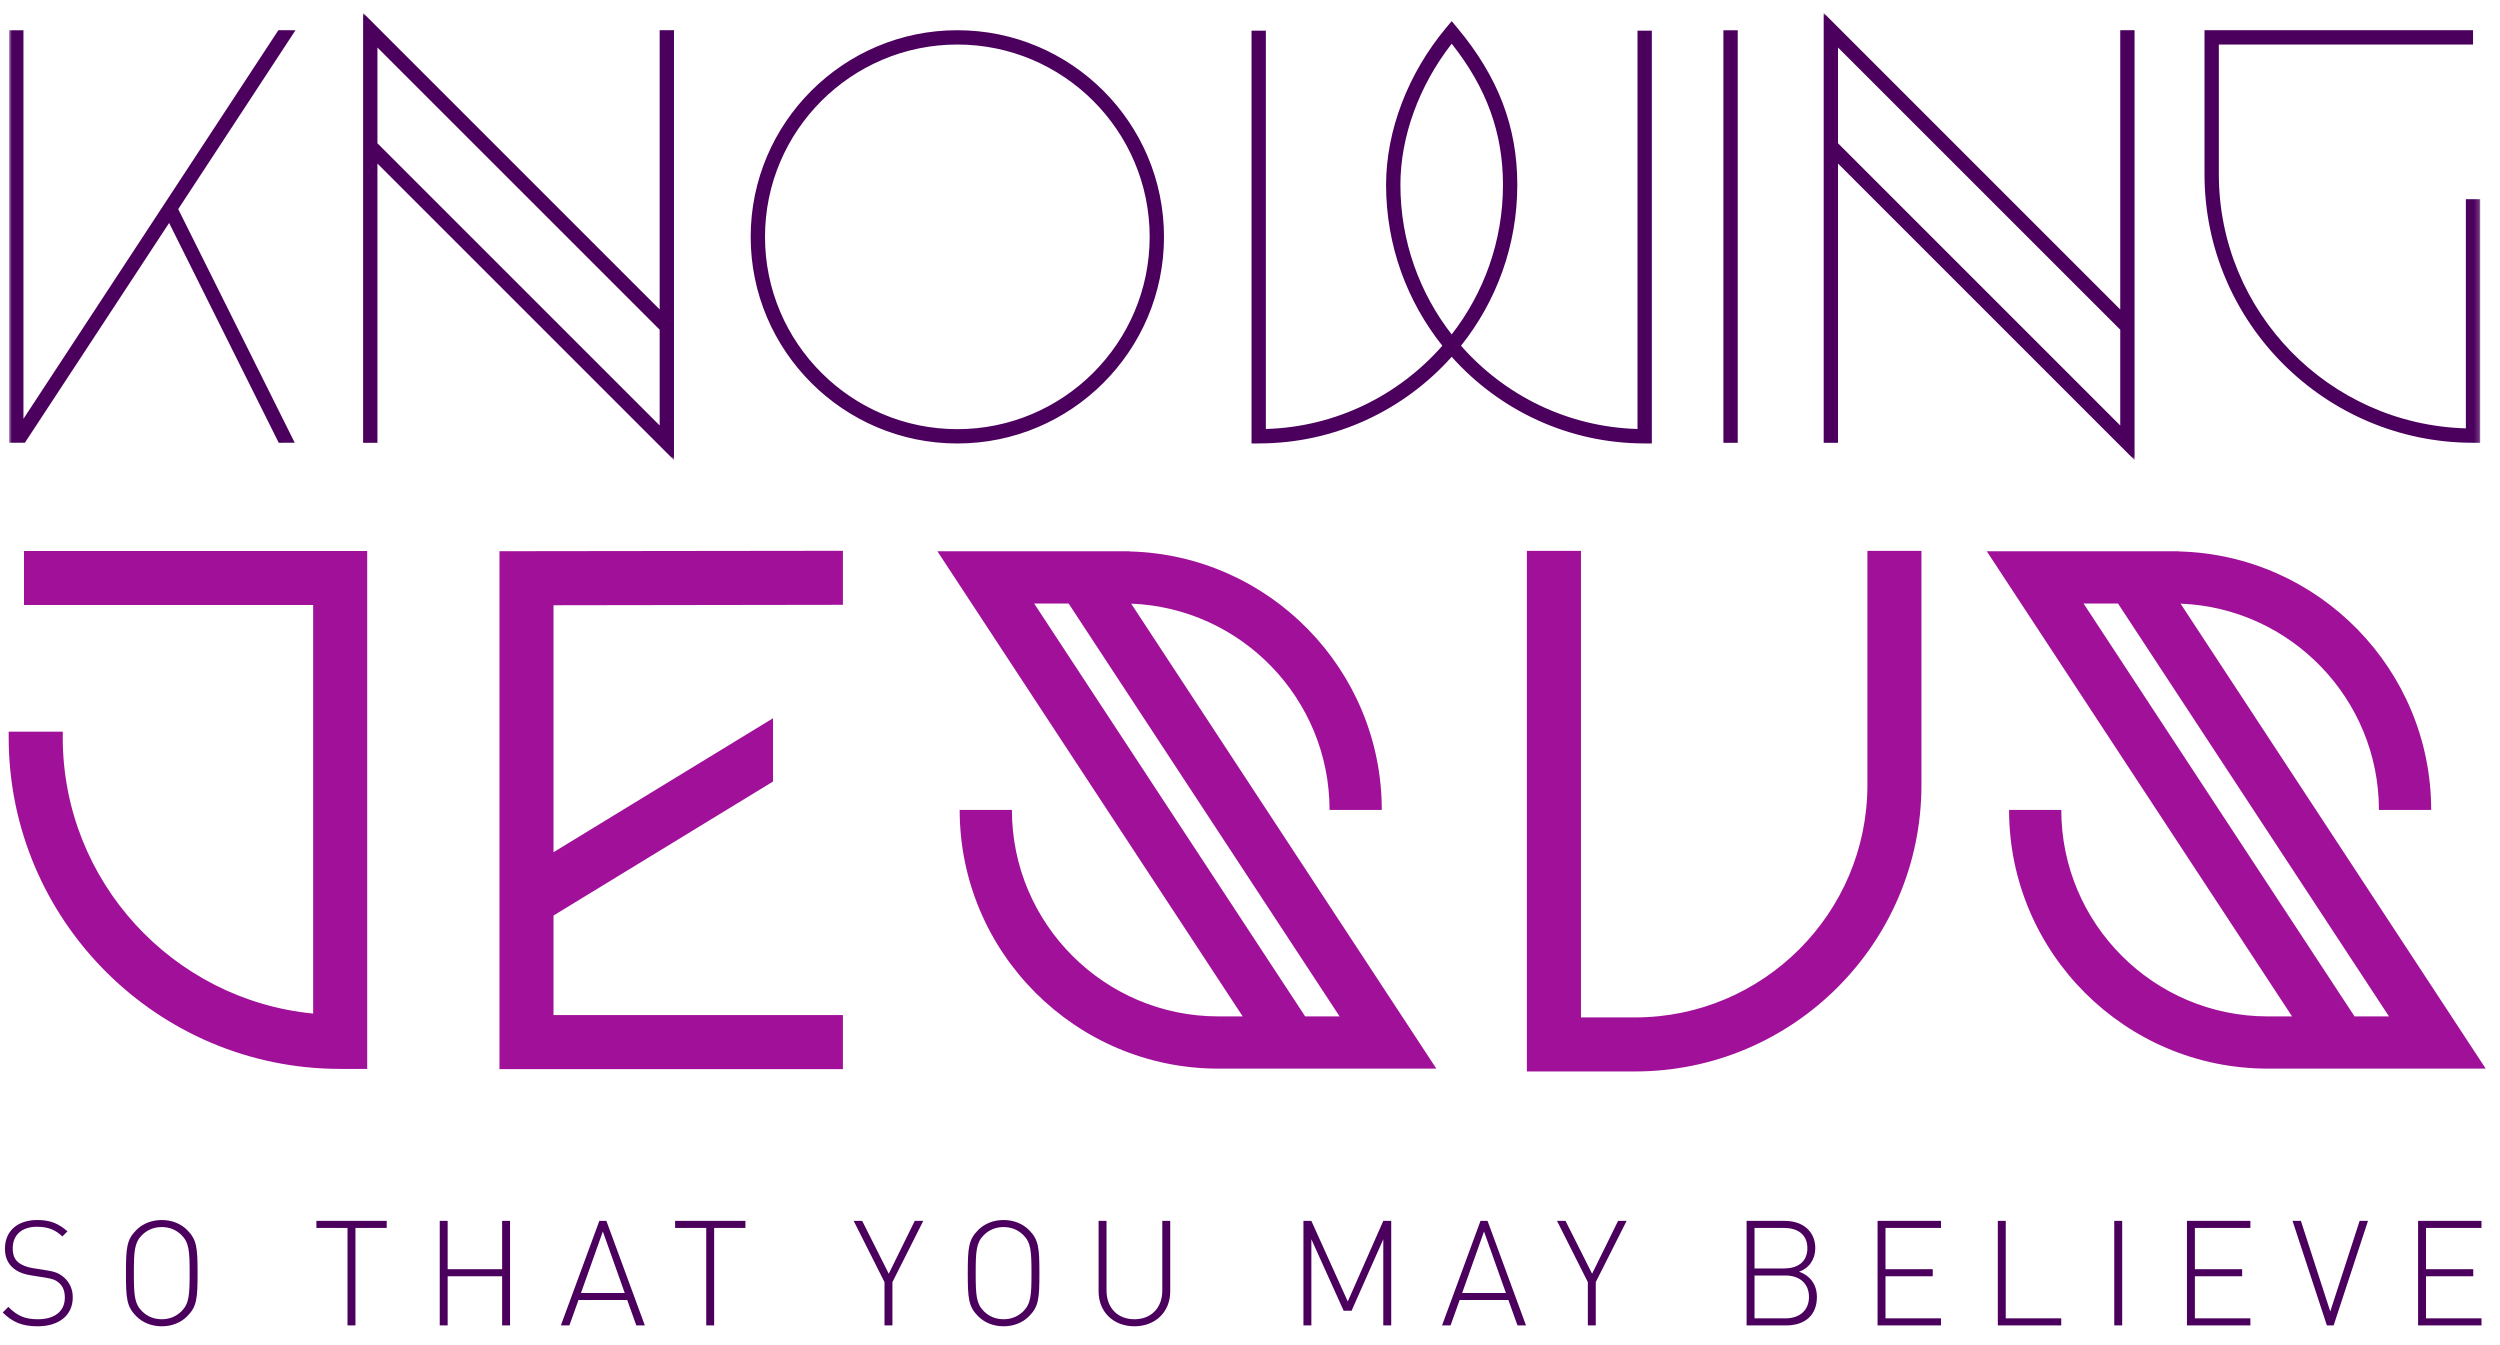 <?xml version="1.0" encoding="UTF-8"?>
<svg width="528px" height="284px" viewBox="0 0 528 284" version="1.1" xmlns="http://www.w3.org/2000/svg" xmlns:xlink="http://www.w3.org/1999/xlink">
    <!-- Generator: Sketch 42 (36781) - http://www.bohemiancoding.com/sketch -->
    <title>knowing-jesus-II</title>
    <desc>Created with Sketch.</desc>
    <defs>
        <polygon id="path-1" points="522.818 0.875 0.924 0.875 0.924 95.308 522.818 95.308 522.818 0.875"></polygon>
    </defs>
    <g id="Page-1" stroke="none" stroke-width="1" fill="none" fill-rule="evenodd">
        <g id="knowing-jesus-II">
            <path d="M15.368,274.005 C15.368,272.207 14.655,270.781 13.477,269.758 C12.454,268.89 11.586,268.549 9.54,268.239 L6.967,267.836 C5.727,267.65 4.58,267.216 3.805,266.565 C3.03,265.914 2.689,264.922 2.689,263.651 C2.689,260.83 4.58,259.094 7.804,259.094 C10.408,259.094 11.865,259.9 13.167,261.14 L14.252,260.055 C12.361,258.412 10.625,257.668 7.897,257.668 C3.65,257.668 1.046,260.024 1.046,263.713 C1.046,265.48 1.635,266.844 2.782,267.805 C3.743,268.642 5.045,269.138 6.719,269.386 L9.292,269.789 C11.059,270.068 11.71,270.285 12.485,270.967 C13.322,271.68 13.694,272.734 13.694,274.067 C13.694,276.95 11.524,278.624 8.021,278.624 C5.386,278.624 3.743,278.004 1.759,276.02 L0.581,277.198 C2.596,279.213 4.673,280.112 7.928,280.112 C12.547,280.112 15.368,277.725 15.368,274.005 Z M41.727,268.89 C41.727,274.253 41.572,275.958 39.526,278.004 C38.224,279.306 36.364,280.112 34.163,280.112 C31.962,280.112 30.102,279.306 28.8,278.004 C26.754,275.958 26.599,274.253 26.599,268.89 C26.599,263.527 26.754,261.822 28.8,259.776 C30.102,258.474 31.962,257.668 34.163,257.668 C36.364,257.668 38.224,258.474 39.526,259.776 C41.572,261.822 41.727,263.527 41.727,268.89 Z M40.053,268.89 C40.053,264.24 39.929,262.442 38.348,260.861 C37.201,259.714 35.775,259.156 34.163,259.156 C32.551,259.156 31.125,259.714 29.978,260.861 C28.397,262.442 28.273,264.24 28.273,268.89 C28.273,273.54 28.397,275.338 29.978,276.919 C31.125,278.066 32.551,278.624 34.163,278.624 C35.775,278.624 37.201,278.066 38.348,276.919 C39.929,275.338 40.053,273.54 40.053,268.89 Z M81.673,259.342 L81.673,257.854 L66.824,257.854 L66.824,259.342 L73.396,259.342 L73.396,279.926 L75.07,279.926 L75.07,259.342 L81.673,259.342 Z M107.722,279.926 L107.722,257.854 L106.048,257.854 L106.048,268.053 L94.547,268.053 L94.547,257.854 L92.873,257.854 L92.873,279.926 L94.547,279.926 L94.547,269.541 L106.048,269.541 L106.048,279.926 L107.722,279.926 Z M136.189,279.926 L134.391,279.926 L132.469,274.563 L122.177,274.563 L120.255,279.926 L118.457,279.926 L126.579,257.854 L128.067,257.854 L136.189,279.926 Z M127.323,260.086 L122.704,273.075 L131.942,273.075 L127.323,260.086 Z M157.433,259.342 L157.433,257.854 L142.584,257.854 L142.584,259.342 L149.156,259.342 L149.156,279.926 L150.83,279.926 L150.83,259.342 L157.433,259.342 Z M194.992,257.854 L193.194,257.854 L187.707,269.014 L182.096,257.854 L180.298,257.854 L186.808,270.781 L186.808,279.926 L188.482,279.926 L188.482,270.781 L194.992,257.854 Z M219.522,268.89 C219.522,274.253 219.367,275.958 217.321,278.004 C216.019,279.306 214.159,280.112 211.958,280.112 C209.757,280.112 207.897,279.306 206.595,278.004 C204.549,275.958 204.394,274.253 204.394,268.89 C204.394,263.527 204.549,261.822 206.595,259.776 C207.897,258.474 209.757,257.668 211.958,257.668 C214.159,257.668 216.019,258.474 217.321,259.776 C219.367,261.822 219.522,263.527 219.522,268.89 Z M217.848,268.89 C217.848,264.24 217.724,262.442 216.143,260.861 C214.996,259.714 213.57,259.156 211.958,259.156 C210.346,259.156 208.92,259.714 207.773,260.861 C206.192,262.442 206.068,264.24 206.068,268.89 C206.068,273.54 206.192,275.338 207.773,276.919 C208.92,278.066 210.346,278.624 211.958,278.624 C213.57,278.624 214.996,278.066 216.143,276.919 C217.724,275.338 217.848,273.54 217.848,268.89 Z M247.152,272.765 L247.152,257.854 L245.478,257.854 L245.478,272.548 C245.478,276.206 243.153,278.624 239.588,278.624 C236.023,278.624 233.698,276.206 233.698,272.548 L233.698,257.854 L232.024,257.854 L232.024,272.765 C232.024,277.074 235.155,280.112 239.588,280.112 C244.021,280.112 247.152,277.074 247.152,272.765 Z M293.825,279.926 L293.825,257.854 L292.151,257.854 L284.649,274.873 L276.961,257.854 L275.287,257.854 L275.287,279.926 L276.961,279.926 L276.961,261.729 L283.781,276.826 L285.455,276.826 L292.151,261.729 L292.151,279.926 L293.825,279.926 Z M322.292,279.926 L320.494,279.926 L318.572,274.563 L308.28,274.563 L306.358,279.926 L304.56,279.926 L312.682,257.854 L314.17,257.854 L322.292,279.926 Z M313.426,260.086 L308.807,273.075 L318.045,273.075 L313.426,260.086 Z M343.536,257.854 L341.738,257.854 L336.251,269.014 L330.64,257.854 L328.842,257.854 L335.352,270.781 L335.352,279.926 L337.026,279.926 L337.026,270.781 L343.536,257.854 Z M383.73,273.912 C383.73,277.849 381.126,279.926 377.251,279.926 L368.881,279.926 L368.881,257.854 L377.003,257.854 C380.661,257.854 383.389,259.993 383.389,263.62 C383.389,265.945 382.087,267.867 379.948,268.58 C382.335,269.417 383.73,271.339 383.73,273.912 Z M382.056,273.912 C382.056,271.06 380.072,269.386 377.065,269.386 L370.555,269.386 L370.555,278.438 L377.065,278.438 C380.072,278.438 382.056,276.764 382.056,273.912 Z M381.715,263.62 C381.715,260.582 379.483,259.342 376.817,259.342 L370.555,259.342 L370.555,267.898 L376.817,267.898 C379.483,267.898 381.715,266.658 381.715,263.62 Z M409.934,279.926 L409.934,278.438 L398.216,278.438 L398.216,269.541 L408.198,269.541 L408.198,268.053 L398.216,268.053 L398.216,259.342 L409.934,259.342 L409.934,257.854 L396.542,257.854 L396.542,279.926 L409.934,279.926 Z M435.332,279.926 L435.332,278.438 L423.614,278.438 L423.614,257.854 L421.94,257.854 L421.94,279.926 L435.332,279.926 Z M448.206,279.926 L448.206,257.854 L446.532,257.854 L446.532,279.926 L448.206,279.926 Z M475.278,279.926 L475.278,278.438 L463.56,278.438 L463.56,269.541 L473.542,269.541 L473.542,268.053 L463.56,268.053 L463.56,259.342 L475.278,259.342 L475.278,257.854 L461.886,257.854 L461.886,279.926 L475.278,279.926 Z M500.118,257.854 L498.351,257.854 L492.151,276.981 L485.951,257.854 L484.184,257.854 L491.438,279.926 L492.864,279.926 L500.118,257.854 Z M524.09,279.926 L524.09,278.438 L512.372,278.438 L512.372,269.541 L522.354,269.541 L522.354,268.053 L512.372,268.053 L512.372,259.342 L524.09,259.342 L524.09,257.854 L510.698,257.854 L510.698,279.926 L524.09,279.926 Z" id="SO-THAT-YOU-MAY-BELIEVE" fill="#4B005E"></path>
            <path d="M394.396,165.805 C394.396,192.865 372.378,214.879 345.314,214.879 L333.9,214.879 L333.9,116.339 L322.484,116.339 L322.484,226.29 L345.314,226.29 C378.671,226.29 405.809,199.157 405.809,165.805 L405.809,116.339 L394.396,116.339 L394.396,165.805 Z M105.489,225.798 L178.025,225.798 L178.025,214.384 L116.903,214.384 L116.903,193.359 L163.263,165.061 L163.263,151.69 L116.903,179.988 L116.903,127.828 L178.025,127.737 L178.025,116.326 L105.489,116.416 L105.489,225.798 Z M440.045,127.461 L447.319,127.461 L504.554,214.663 L497.279,214.663 L440.045,127.461 Z M460.535,127.491 C483.792,128.393 502.431,147.592 502.431,171.061 L513.464,171.061 C513.464,141.396 489.687,117.192 460.188,116.465 L460.188,116.43 L419.611,116.43 L484.085,214.663 L478.952,214.663 C454.905,214.663 435.344,195.103 435.344,171.061 L424.314,171.061 C424.314,201.185 448.824,225.695 478.952,225.695 L524.987,225.695 L460.535,127.491 Z M282.922,214.663 L275.65,214.663 L218.413,127.461 L225.69,127.461 L282.922,214.663 Z M280.802,171.061 L291.832,171.061 C291.832,141.396 268.056,117.192 238.559,116.465 L238.559,116.43 L197.982,116.43 L262.456,214.663 L257.321,214.663 C233.274,214.663 213.713,195.103 213.713,171.061 L202.683,171.061 C202.683,201.185 227.192,225.695 257.321,225.695 L303.358,225.695 L238.904,127.491 C262.16,128.393 280.802,147.592 280.802,171.061 L280.802,171.061 Z M5.068,127.781 L66.138,127.781 L66.138,214.064 C36.494,211.186 13.251,186.132 13.251,155.754 L13.262,154.524 L1.835,154.524 L1.835,155.754 C1.835,194.349 33.241,225.752 71.845,225.752 L77.552,225.752 L77.552,116.369 L5.068,116.369 L5.068,127.781 Z" id="Fill-2" fill="#A01099"></path>
            <g id="Group-6" transform="translate(1, 1.858)">
                <mask id="mask-2" fill="white">
                    <use xlink:href="#path-1"></use>
                </mask>
                <g id="Clip-5"></g>
                <path d="M57.789,4.525 L3.953,86.594 L3.953,4.528 L0.924,4.528 L0.924,91.653 L4.251,91.653 L34.719,45.233 L57.869,91.656 L61.25,91.65 L36.639,42.308 L61.406,4.528 L57.789,4.525 Z M362.982,91.656 L366.007,91.656 L366.007,4.528 L362.982,4.528 L362.982,91.656 Z M519.792,40.206 L519.792,88.611 C490.886,87.805 467.619,64.044 467.619,34.95 L467.619,7.551 L521.305,7.551 L521.305,4.525 L464.593,4.525 L464.593,34.95 C464.593,66.217 490.035,91.656 521.305,91.656 L522.818,91.656 L522.818,40.206 L519.792,40.206 Z M446.797,88.004 L387.19,28.404 L387.19,8.18 L446.797,67.778 L446.797,88.004 Z M446.797,63.5 L384.162,0.874 L384.162,91.656 L387.19,91.656 L387.19,32.684 L449.82,95.308 L449.82,4.525 L446.797,4.525 L446.797,63.5 Z M201.189,88.78 C178.792,88.78 160.569,70.56 160.569,48.166 C160.569,25.769 178.792,7.548 201.189,7.548 C223.587,7.548 241.81,25.769 241.81,48.166 C241.81,70.56 223.587,88.78 201.189,88.78 L201.189,88.78 Z M201.189,4.525 C177.123,4.525 157.543,24.104 157.543,48.166 C157.543,72.23 177.123,91.806 201.189,91.806 C225.256,91.806 244.835,72.23 244.835,48.166 C244.835,24.104 225.256,4.525 201.189,4.525 L201.189,4.525 Z M305.596,68.775 C298.809,60.042 294.766,49.076 294.766,37.189 C294.766,26.999 298.697,16.23 305.599,7.371 C312.978,16.694 316.427,26.214 316.427,37.189 C316.427,49.076 312.381,60.042 305.596,68.775 L305.596,68.775 Z M344.841,88.745 C330.005,88.319 316.72,81.597 307.566,71.161 C315.005,61.83 319.453,50.019 319.453,37.189 C319.453,24.902 315.418,14.357 306.756,3.998 L305.596,2.609 L304.434,3.998 C296.366,13.647 291.74,25.747 291.74,37.189 C291.74,50.019 296.188,61.83 303.624,71.161 C294.473,81.597 281.185,88.319 266.349,88.745 L266.349,4.613 L263.324,4.613 L263.324,91.795 L264.839,91.795 C281.024,91.795 295.584,84.719 305.596,73.498 C315.607,84.719 330.169,91.795 346.354,91.795 L347.867,91.795 L347.867,4.613 L344.841,4.613 L344.841,88.745 Z M138.322,88.004 L78.715,28.404 L78.715,8.18 L138.322,67.778 L138.322,88.004 Z M138.322,63.5 L75.689,0.874 L75.689,91.656 L78.715,91.656 L78.715,32.684 L141.347,95.308 L141.347,4.525 L138.322,4.525 L138.322,63.5 Z" id="Fill-4" fill="#4B005E" mask="url(#mask-2)"></path>
            </g>
        </g>
    </g>
</svg>